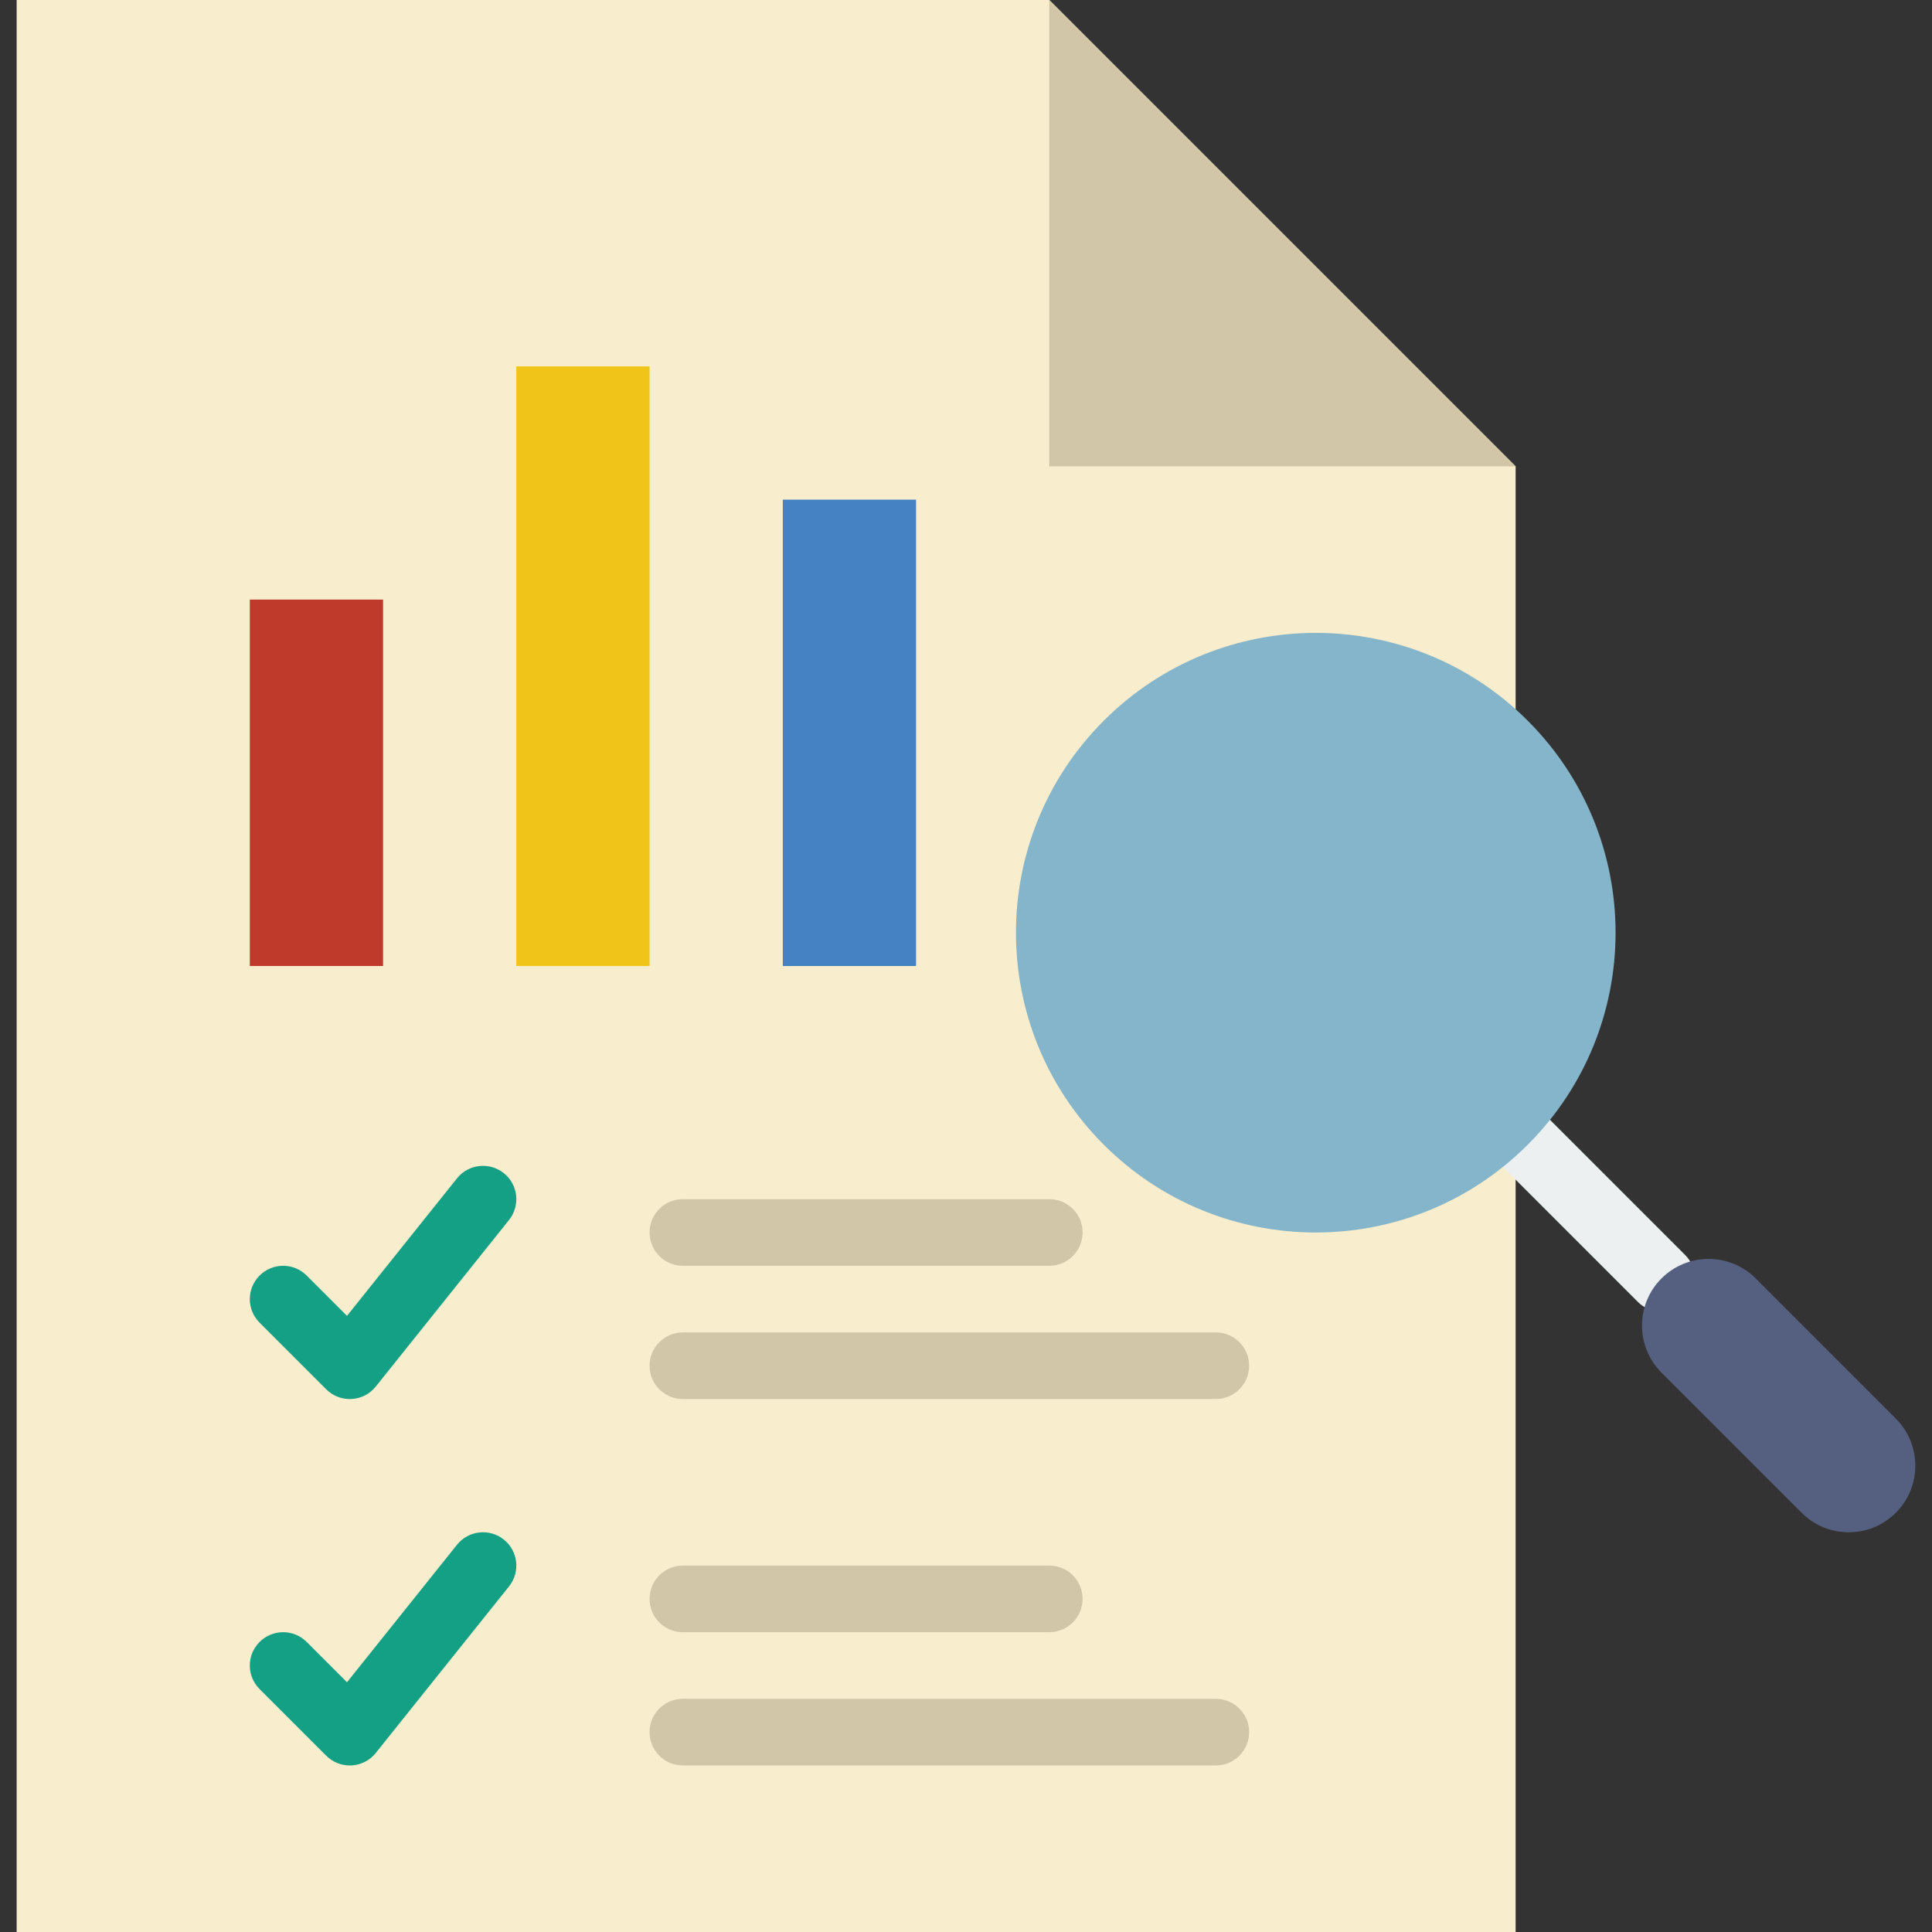 <!DOCTYPE svg PUBLIC "-//W3C//DTD SVG 1.1//EN" "http://www.w3.org/Graphics/SVG/1.1/DTD/svg11.dtd">
<!-- Uploaded to: SVG Repo, www.svgrepo.com, Transformed by: SVG Repo Mixer Tools -->
<svg height="150px" width="150px" version="1.1" id="Layer_1" xmlns="http://www.w3.org/2000/svg" xmlns:xlink="http://www.w3.org/1999/xlink" viewBox="0 0 512 512" xml:space="preserve" fill="#000000">
<rect x="0" y="0" width="512" height="512" fill="#333333" stroke="none"/>
<g id="SVGRepo_bgCarrier" stroke-width="0"/>
<g id="SVGRepo_tracerCarrier" stroke-linecap="round" stroke-linejoin="round"/>
<g id="SVGRepo_iconCarrier"> <g> <polygon style="fill:#F8EDCD;" points="401.656,123.586 278.07,0 4.414,0 4.414,512 401.656,512 "/> <g> <polygon style="fill:#D1C6A7;" points="278.07,0 278.07,123.586 401.656,123.586 "/> <path style="fill:#D1C6A7;" d="M322.208,370.759H180.966c-4.882,0-8.828-3.955-8.828-8.828s3.946-8.828,8.828-8.828h141.241 c4.882,0,8.828,3.955,8.828,8.828S327.089,370.759,322.208,370.759"/> <path style="fill:#D1C6A7;" d="M278.07,335.448h-97.103c-4.882,0-8.828-3.955-8.828-8.828c0-4.873,3.946-8.828,8.828-8.828h97.103 c4.882,0,8.828,3.955,8.828,8.828C286.897,331.493,282.951,335.448,278.07,335.448"/> <path style="fill:#D1C6A7;" d="M278.07,432.552h-97.103c-4.882,0-8.828-3.955-8.828-8.828c0-4.873,3.946-8.828,8.828-8.828h97.103 c4.882,0,8.828,3.955,8.828,8.828C286.897,428.597,282.951,432.552,278.07,432.552"/> </g> <path style="fill:#13A085;" d="M92.69,370.759c-2.339,0-4.59-0.927-6.241-2.586l-17.655-17.655c-3.452-3.452-3.452-9.031,0-12.482 c3.452-3.452,9.031-3.452,12.482,0l10.681,10.681l29.149-36.44c3.046-3.814,8.607-4.414,12.412-1.377 c3.814,3.046,4.423,8.598,1.377,12.412l-35.31,44.138c-1.562,1.96-3.893,3.16-6.409,3.302 C93.017,370.759,92.858,370.759,92.69,370.759"/> <path style="fill:#D1C6A7;" d="M322.208,467.862H180.966c-4.882,0-8.828-3.955-8.828-8.828s3.946-8.828,8.828-8.828h141.241 c4.882,0,8.828,3.955,8.828,8.828S327.089,467.862,322.208,467.862"/> <path style="fill:#13A085;" d="M92.69,467.862c-2.339,0-4.59-0.927-6.241-2.586L68.794,447.62c-3.452-3.452-3.452-9.031,0-12.482 c3.452-3.452,9.031-3.452,12.482,0l10.681,10.681l29.149-36.44c3.046-3.805,8.607-4.423,12.412-1.377 c3.814,3.046,4.423,8.598,1.377,12.412l-35.31,44.138c-1.562,1.96-3.893,3.16-6.409,3.302 C93.017,467.862,92.858,467.862,92.69,467.862"/> <polygon style="fill:#C03A2B;" points="66.208,256 101.518,256 101.518,158.897 66.208,158.897 "/> <polygon style="fill:#F0C419;" points="136.828,256 172.139,256 172.139,97.103 136.828,97.103 "/> <polygon style="fill:#4482C3;" points="207.449,256 242.759,256 242.759,132.414 207.449,132.414 "/> <path style="fill:#ECF0F1;" d="M440.311,347.621c-2.26,0-4.52-0.865-6.241-2.586l-47.484-47.484c-3.452-3.443-3.452-9.031,0-12.482 c3.452-3.452,9.039-3.452,12.482,0l47.484,47.484c3.452,3.452,3.452,9.031,0,12.482 C444.831,346.756,442.571,347.621,440.311,347.621"/> <path style="fill:#84B5CB;" d="M404.872,190.995c31.029,31.029,31.029,81.329,0,112.358s-81.337,31.029-112.366,0 c-31.02-31.029-31.02-81.329,0-112.358C323.534,159.966,373.843,159.966,404.872,190.995"/> <path style="fill:#556080;" d="M502.415,400.897L502.415,400.897c-6.894,6.894-18.07,6.894-24.964,0l-37.138-37.138 c-6.894-6.894-6.894-18.07,0-24.964c6.894-6.894,18.07-6.894,24.964,0l37.138,37.138 C509.309,382.827,509.309,394.003,502.415,400.897"/> </g> </g>
</svg>